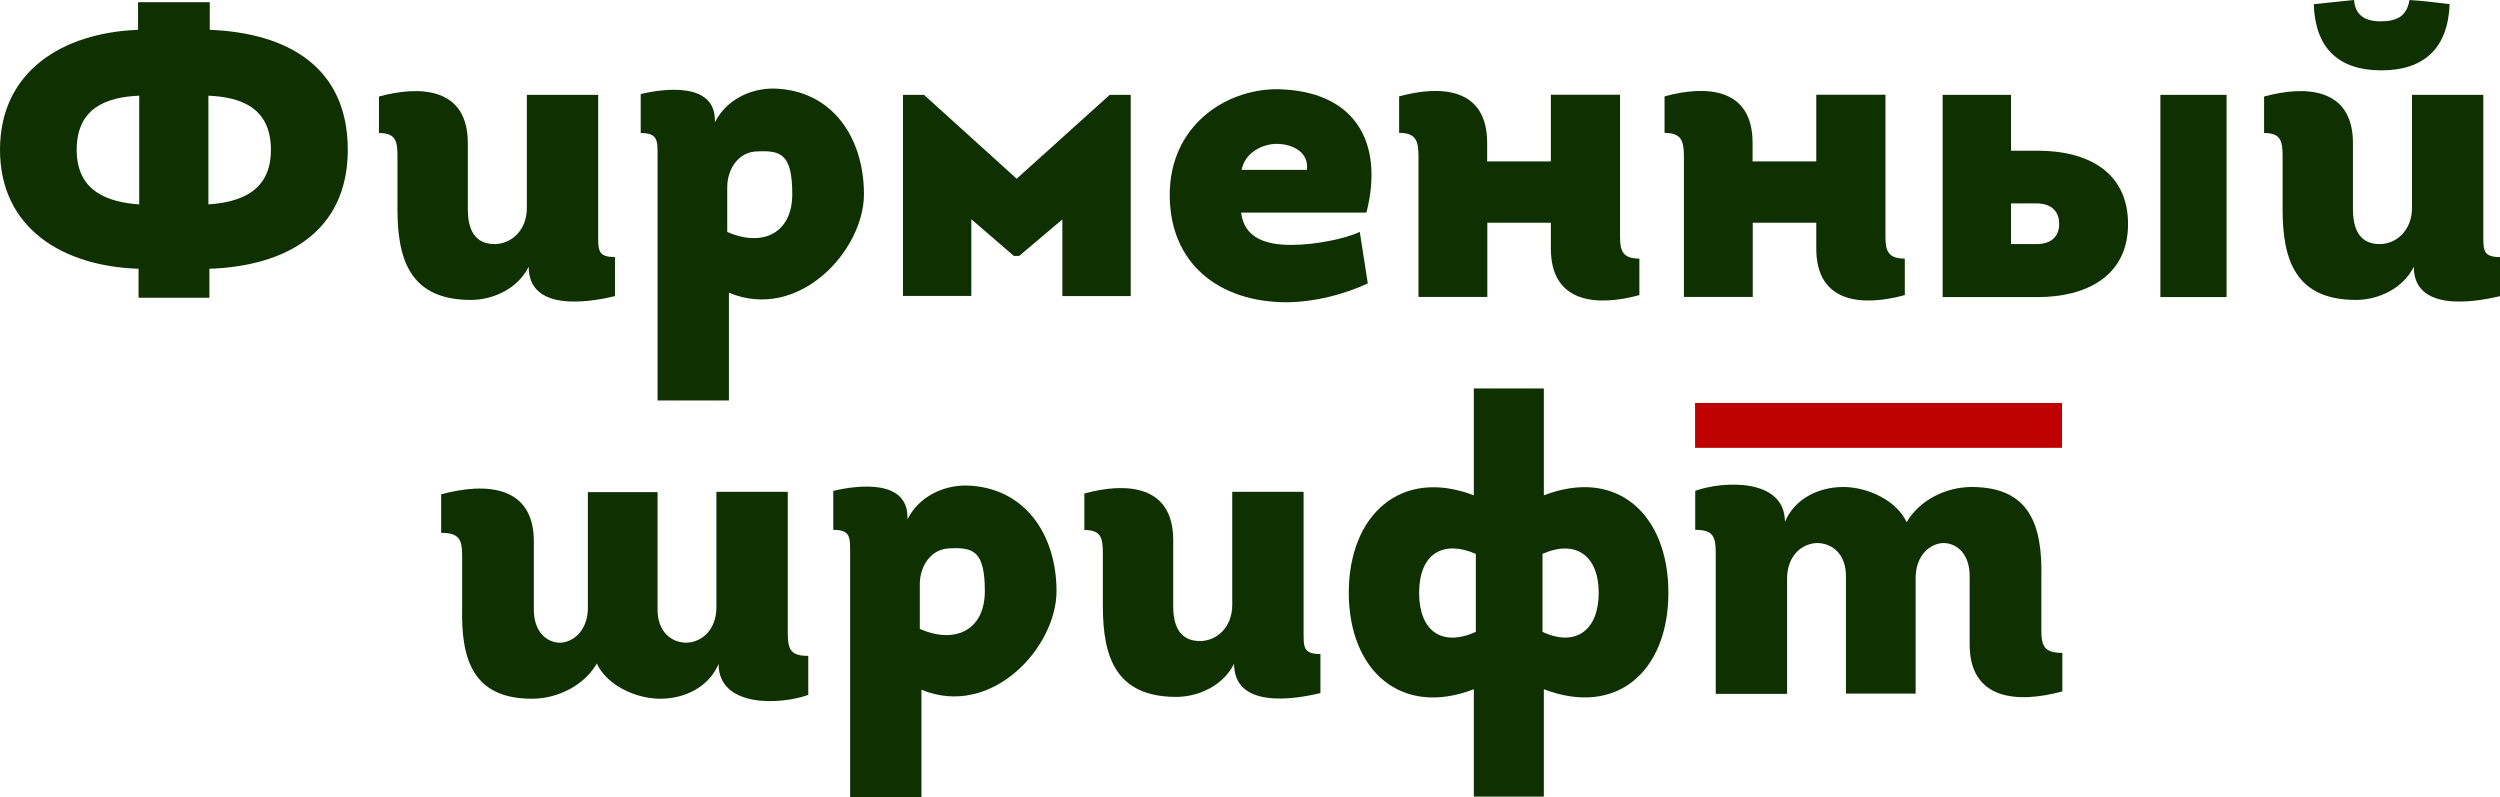 <?xml version="1.0" encoding="UTF-8"?> <svg xmlns="http://www.w3.org/2000/svg" id="_Слой_1" version="1.1" viewBox="0 0 1499.5 478.3"><defs><style> .st0 { fill: #0f3000; } .st1 { fill: #bf0000; } </style></defs><g><path class="st0" d="M83,161.2C37.5,159.7,0,136.8,0,89.8S37.5,19.6,82.8,17.9V1.3h43v16.6c46.8,1.8,82.8,22.4,82.8,71.9s-37.5,69.9-83,71.4v17.4h-42.5v-17.4ZM83.5,122.5V57.4c-19.6.8-37.5,7.3-37.5,32.5s19.1,31.4,37.5,32.7ZM125,57.4v65.2c18.6-1.3,37.5-7.5,37.5-32.7s-17.9-31.7-37.5-32.5Z"></path><path class="st0" d="M296.6,146.4c10.1,0,19.4-8.3,19.4-21.6V56.9h42.8v85.5c0,8,.3,11.8,10.1,11.8v23.4c-16.4,4-51.8,9.3-51.8-17.6-6.3,12.8-20.9,19.9-34.7,19.9-36.2,0-44-23.9-44-54.3v-31.7c0-9.3-1-14.1-11.1-14.1v-21.9c24.9-6.8,53.3-5.3,53.3,27.9v39.7c0,16.4,7.5,20.9,16.1,20.9Z"></path><path class="st0" d="M428.9,73.2c6.8-13.3,20.9-20.1,35-20.1,35.5.8,54.3,29.7,54.3,63.4s-39,76.5-81,59.1v64.6h-42.8V94.1c0-9.6.5-14.3-10.1-14.3v-23.4c14.8-3.5,44.5-7,44.5,15.8v1ZM436.2,139.1c20.9,9.3,39,1,39-22.6s-6.5-26.4-20.6-25.7c-11.8,0-18.4,10.8-18.4,21.4v26.9Z"></path><path class="st0" d="M608,153.4l-25.4-21.9v46h-41V56.9h12.6l55.6,50.3,55.8-50.3h12.6v120.7h-41v-46l-25.9,21.9h-3.3Z"></path><path class="st0" d="M819.6,127.5h-75.2c2,15.8,15.6,19.4,30.2,19.4s32.5-3.8,41-7.8l4.8,30.9c-14.8,6.8-31.7,11.1-48.6,11.3-40.5,0-70.2-23.1-70.2-64.4s33.2-63.4,64.4-63.4c46.3.8,64.4,31.2,53.6,74ZM783.9,101.9c1.3-11.1-9.3-15.6-18.1-15.6s-19.1,5.3-21.1,15.6h39.2Z"></path><path class="st0" d="M930.3,133.6h-38.2v44.5h-41.3v-84.3c0-9.3-1.5-14.1-11.6-14.1v-21.9c24.9-6.8,52.8-5.3,52.8,27.9v11.1h38.2v-40h41.5v85.5c0,8.6,2,12.8,11.6,12.8v21.9c-24.9,6.8-53.1,5.3-53.1-27.9v-15.6Z"></path><path class="st0" d="M1089.5,133.6h-38.2v44.5h-41.3v-84.3c0-9.3-1.5-14.1-11.6-14.1v-21.9c24.9-6.8,52.8-5.3,52.8,27.9v11.1h38.2v-40h41.5v85.5c0,8.6,2,12.8,11.6,12.8v21.9c-24.9,6.8-53.1,5.3-53.1-27.9v-15.6Z"></path><path class="st0" d="M1165.2,178.1V56.9h41v33.5h16.1c29.7,0,54.1,12.6,54.1,44s-25.2,43.8-54.3,43.8h-56.9ZM1206.2,122v24.4h15.3c10.3,0,13.6-6,13.6-12.1s-3.3-12.3-13.6-12.3h-15.3ZM1295.8,56.9h39.7v121.3h-39.7V56.9Z"></path><path class="st0" d="M1427.3,146.4c10.1,0,19.4-8.3,19.4-21.6V56.9h42.8v85.5c0,8,.3,11.8,10.1,11.8v23.4c-16.4,4-51.8,9.3-51.8-17.6-6.3,12.8-20.9,19.9-34.7,19.9-36.2,0-44-23.9-44-54.3v-31.7c0-9.3-1-14.1-11.1-14.1v-21.9c24.9-6.8,53.3-5.3,53.3,27.9v39.7c0,16.4,7.5,20.9,16.1,20.9ZM1412,0c.5,8.6,6,12.8,15.8,12.8s15.8-3,17.4-12.8c8.3.5,16.1,1.5,24.1,2.5-1,26.2-15.1,39.7-41,39.7s-39.7-13.6-40.5-39.7l24.1-2.5Z"></path><path class="st0" d="M429.7,295h42.8v84.3c0,10.1,1.5,14.1,12.3,14.1v23.4c-16.6,6-53.8,7.8-53.8-18.6-5.8,13.8-20.1,20.9-35,20.9s-32.2-8.3-38-21.1c-7.8,13.3-23.6,21.1-39,21.1-35.2,0-42.5-23.4-41.8-54.3v-31.4c0-9.8-1.8-13.8-12.6-13.8v-23.1c26.9-7.3,55.6-5.3,55.6,28.2v40.2c-.3,14.1,7.8,20.6,15.8,20.6,8-.3,16.4-7.3,16.6-20.6v-69.7h41.8v69.7c-.3,14.3,8.6,20.6,17.4,20.6,8.8-.3,17.9-7.3,17.9-21.4v-68.9Z"></path><path class="st0" d="M544.4,311.3c6.8-13.3,20.9-20.1,35-20.1,35.5.8,54.3,29.7,54.3,63.4s-39,76.5-81,59.1v64.6h-42.8v-146.2c0-9.6.5-14.3-10.1-14.3v-23.4c14.8-3.5,44.5-7,44.5,15.8v1ZM551.7,377.2c20.9,9.3,39,1,39-22.6s-6.5-26.4-20.6-25.7c-11.8,0-18.4,10.8-18.4,21.4v26.9Z"></path><path class="st0" d="M719.7,384.5c10.1,0,19.4-8.3,19.4-21.6v-67.9h42.8v85.5c0,8,.3,11.8,10.1,11.8v23.4c-16.4,4-51.8,9.3-51.8-17.6-6.3,12.8-20.9,19.9-34.7,19.9-36.2,0-44-23.9-44-54.3v-31.7c0-9.3-1-14.1-11.1-14.1v-21.9c24.9-6.8,53.3-5.3,53.3,27.9v39.7c0,16.4,7.5,20.9,16.1,20.9Z"></path><path class="st0" d="M884,477.8v-64.4c-43.8,16.9-75-11.3-75-57.9s31.2-75.2,75-58.4v-64.1h42v64.1c44-16.9,74.7,11.6,74.7,58.4s-30.7,74.7-74.7,57.9v64.4h-42ZM885.2,379v-46.8c-20.6-8.8-34,.8-34,23.4s13.3,32.7,34,23.4ZM925.2,332.2v46.8c19.9,9.3,33.7-1,33.7-23.4s-13.8-32.2-33.7-23.4Z"></path><path class="st0" d="M1071.9,416.2h-42.8v-84.3c0-10.1-1.5-14.1-12.3-14.1v-23.4c16.6-6,53.8-7.8,53.8,18.6,5.8-13.8,20.1-20.9,35-20.9s32.2,8.3,38,21.1c7.8-13.3,23.6-21.1,39-21.1,35.2,0,42.5,23.4,41.8,54.3v31.4c0,9.8,1.8,13.8,12.6,13.8v23.1c-26.9,7.3-55.6,5.3-55.6-28.2v-40.2c.3-14.1-7.8-20.6-15.8-20.6-8,.3-16.4,7.3-16.6,20.6v69.7h-41.8v-69.7c.3-14.3-8.6-20.6-17.4-20.6-8.8.3-17.9,7.3-17.9,21.4v68.9Z"></path></g><rect class="st1" x="1016.7" y="241.7" width="220.1" height="26.9"></rect></svg> 